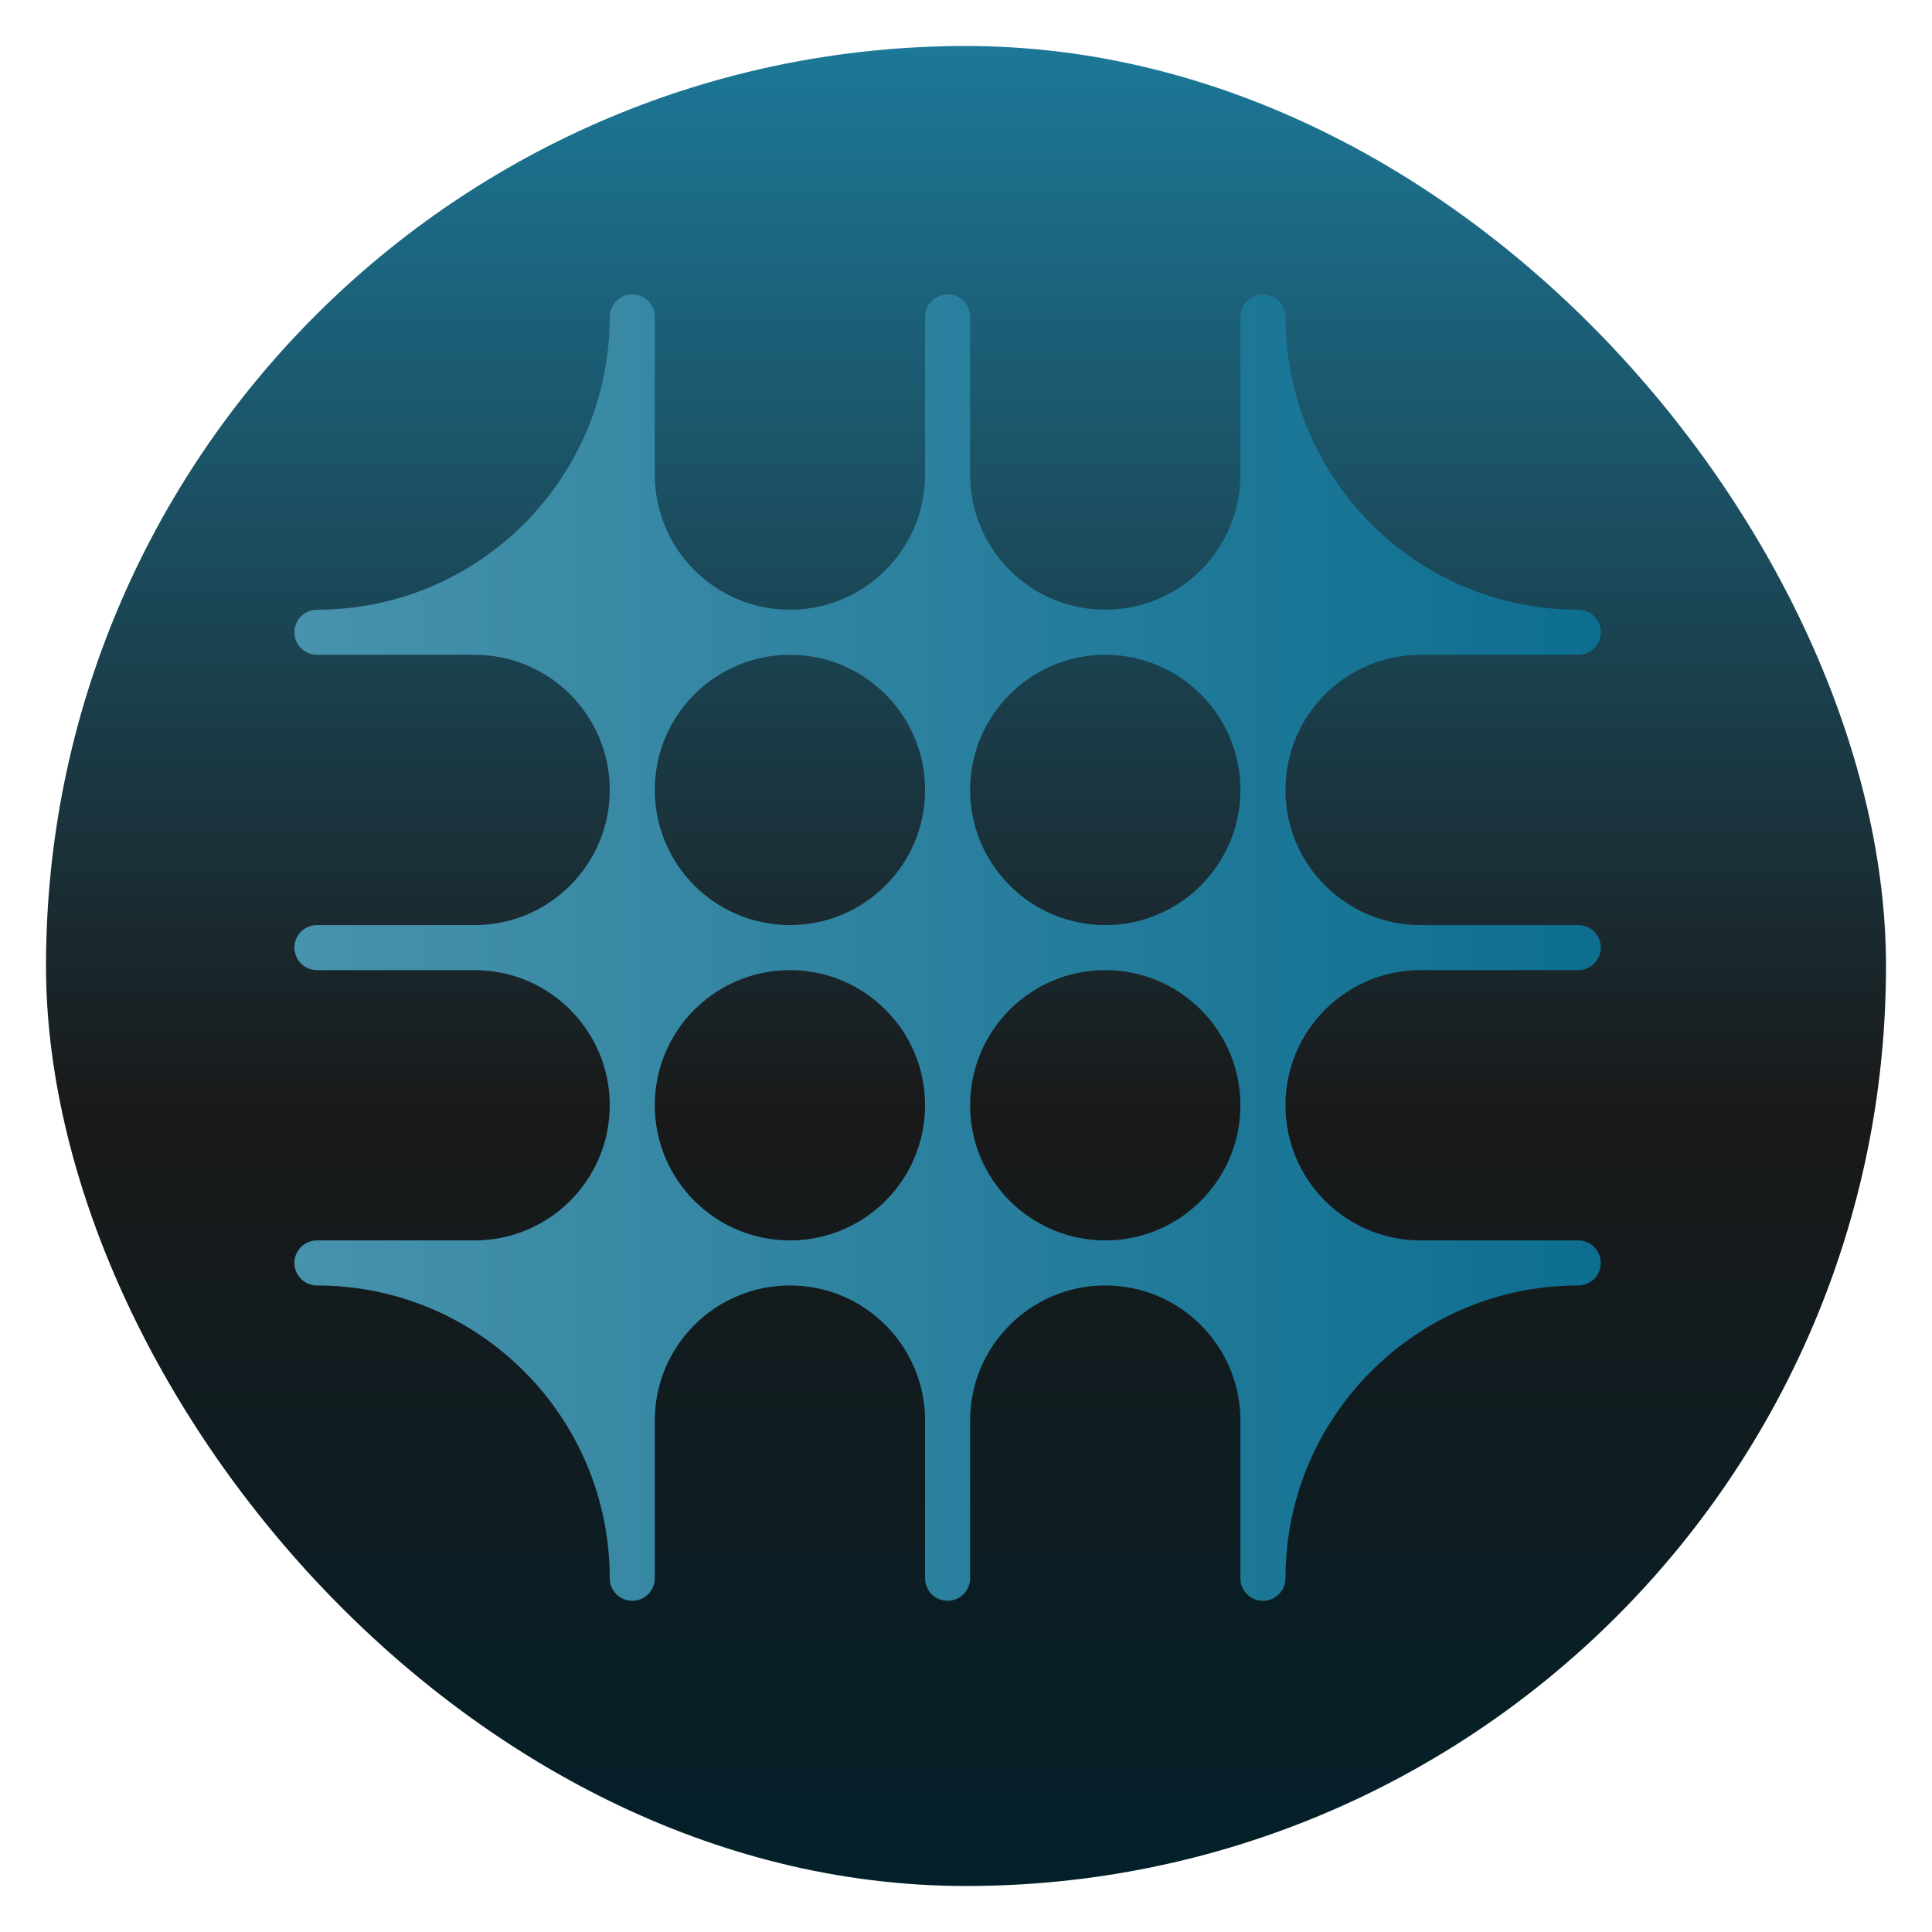 <svg width="420" height="420" viewBox="0 0 420 420" fill="none" xmlns="http://www.w3.org/2000/svg">
<g filter="url(#filter0_d_16_3)">
<rect x="6" y="6" width="400" height="400" rx="200" fill="url(#paint0_linear_16_3)"/>
</g>
<path d="M343.103 210.897C344.402 210.897 345.648 210.381 346.566 209.462C347.484 208.544 348 207.299 348 206C348 204.701 347.484 203.456 346.566 202.538C345.648 201.619 344.402 201.103 343.103 201.103H308.828C292.602 201.103 279.448 187.95 279.448 171.724V171.724C279.448 155.498 292.602 142.345 308.828 142.345H343.103C344.402 142.345 345.648 141.829 346.566 140.911C347.484 139.992 348 138.747 348 137.448C348 136.15 347.484 134.904 346.566 133.986C345.648 133.068 344.402 132.552 343.103 132.552V132.552C307.948 132.552 279.448 104.052 279.448 68.897V68.897C279.448 67.598 278.932 66.352 278.014 65.434C277.096 64.516 275.85 64 274.552 64C273.253 64 272.008 64.516 271.089 65.434C270.171 66.352 269.655 67.598 269.655 68.897V103.172C269.655 119.398 256.502 132.552 240.276 132.552V132.552C224.05 132.552 210.897 119.398 210.897 103.172V68.897C210.897 67.598 210.381 66.352 209.462 65.434C208.544 64.516 207.299 64 206 64C204.701 64 203.456 64.516 202.538 65.434C201.619 66.352 201.103 67.598 201.103 68.897V103.172C201.103 119.398 187.95 132.552 171.724 132.552V132.552C155.498 132.552 142.345 119.398 142.345 103.172V68.897C142.345 67.598 141.829 66.352 140.911 65.434C139.992 64.516 138.747 64 137.448 64C136.15 64 134.904 64.516 133.986 65.434C133.068 66.352 132.552 67.598 132.552 68.897V68.897C132.552 104.052 104.052 132.552 68.897 132.552V132.552C67.598 132.552 66.352 133.068 65.434 133.986C64.516 134.904 64 136.15 64 137.448C64 138.747 64.516 139.992 65.434 140.911C66.352 141.829 67.598 142.345 68.897 142.345H103.172C119.398 142.345 132.552 155.498 132.552 171.724V171.724C132.552 187.95 119.398 201.103 103.172 201.103H68.897C67.598 201.103 66.352 201.619 65.434 202.538C64.516 203.456 64 204.701 64 206C64 207.299 64.516 208.544 65.434 209.462C66.352 210.381 67.598 210.897 68.897 210.897H103.172C119.398 210.897 132.552 224.05 132.552 240.276V240.276C132.552 256.502 119.398 269.655 103.172 269.655H68.897C67.598 269.655 66.352 270.171 65.434 271.089C64.516 272.008 64 273.253 64 274.552C64 275.85 64.516 277.096 65.434 278.014C66.352 278.932 67.598 279.448 68.897 279.448V279.448C104.052 279.448 132.552 307.948 132.552 343.103V343.103C132.552 344.402 133.068 345.648 133.986 346.566C134.904 347.484 136.15 348 137.448 348C138.747 348 139.992 347.484 140.911 346.566C141.829 345.648 142.345 344.402 142.345 343.103V308.828C142.345 292.602 155.498 279.448 171.724 279.448V279.448C187.95 279.448 201.103 292.602 201.103 308.828V343.103C201.103 344.402 201.619 345.648 202.538 346.566C203.456 347.484 204.701 348 206 348C207.299 348 208.544 347.484 209.462 346.566C210.381 345.648 210.897 344.402 210.897 343.103V308.828C210.897 292.602 224.05 279.448 240.276 279.448V279.448C256.502 279.448 269.655 292.602 269.655 308.828V343.103C269.655 344.402 270.171 345.648 271.089 346.566C272.008 347.484 273.253 348 274.552 348C275.85 348 277.096 347.484 278.014 346.566C278.932 345.648 279.448 344.402 279.448 343.103V343.103C279.448 307.948 307.948 279.448 343.103 279.448V279.448C344.402 279.448 345.648 278.932 346.566 278.014C347.484 277.096 348 275.85 348 274.552C348 273.253 347.484 272.008 346.566 271.089C345.648 270.171 344.402 269.655 343.103 269.655H308.828C292.602 269.655 279.448 256.502 279.448 240.276V240.276C279.448 224.05 292.602 210.897 308.828 210.897H343.103ZM240.276 142.345C256.502 142.345 269.655 155.498 269.655 171.724V171.724C269.655 187.95 256.502 201.103 240.276 201.103V201.103C224.05 201.103 210.897 187.95 210.897 171.724V171.724C210.897 155.498 224.05 142.345 240.276 142.345V142.345ZM142.345 171.724C142.345 155.498 155.498 142.345 171.724 142.345V142.345C187.95 142.345 201.103 155.498 201.103 171.724V171.724C201.103 187.95 187.95 201.103 171.724 201.103V201.103C155.498 201.103 142.345 187.95 142.345 171.724V171.724ZM171.724 269.655C155.498 269.655 142.345 256.502 142.345 240.276V240.276C142.345 224.05 155.498 210.897 171.724 210.897V210.897C187.95 210.897 201.103 224.05 201.103 240.276V240.276C201.103 256.502 187.95 269.655 171.724 269.655V269.655ZM269.655 240.276C269.655 256.502 256.502 269.655 240.276 269.655V269.655C224.05 269.655 210.897 256.502 210.897 240.276V240.276C210.897 224.05 224.05 210.897 240.276 210.897V210.897C256.502 210.897 269.655 224.05 269.655 240.276V240.276Z" fill="url(#paint1_linear_16_3)"/>
<defs>
<filter id="filter0_d_16_3" x="0" y="0" width="420" height="420" filterUnits="userSpaceOnUse" color-interpolation-filters="sRGB">
<feFlood flood-opacity="0" result="BackgroundImageFix"/>
<feColorMatrix in="SourceAlpha" type="matrix" values="0 0 0 0 0 0 0 0 0 0 0 0 0 0 0 0 0 0 127 0" result="hardAlpha"/>
<feOffset dx="4" dy="4"/>
<feGaussianBlur stdDeviation="5"/>
<feComposite in2="hardAlpha" operator="out"/>
<feColorMatrix type="matrix" values="0 0 0 0 0 0 0 0 0 0 0 0 0 0 0 0 0 0 0.25 0"/>
<feBlend mode="normal" in2="BackgroundImageFix" result="effect1_dropShadow_16_3"/>
<feBlend mode="normal" in="SourceGraphic" in2="effect1_dropShadow_16_3" result="shape"/>
</filter>
<linearGradient id="paint0_linear_16_3" x1="206" y1="6" x2="206" y2="406" gradientUnits="userSpaceOnUse">
<stop stop-color="#1C7898"/>
<stop offset="0.58" stop-color="#191919"/>
<stop offset="1" stop-color="#03202A"/>
</linearGradient>
<linearGradient id="paint1_linear_16_3" x1="64" y1="206" x2="348" y2="206" gradientUnits="userSpaceOnUse">
<stop stop-color="#4792AC"/>
<stop offset="1" stop-color="#0D6E90"/>
</linearGradient>
</defs>
</svg>
